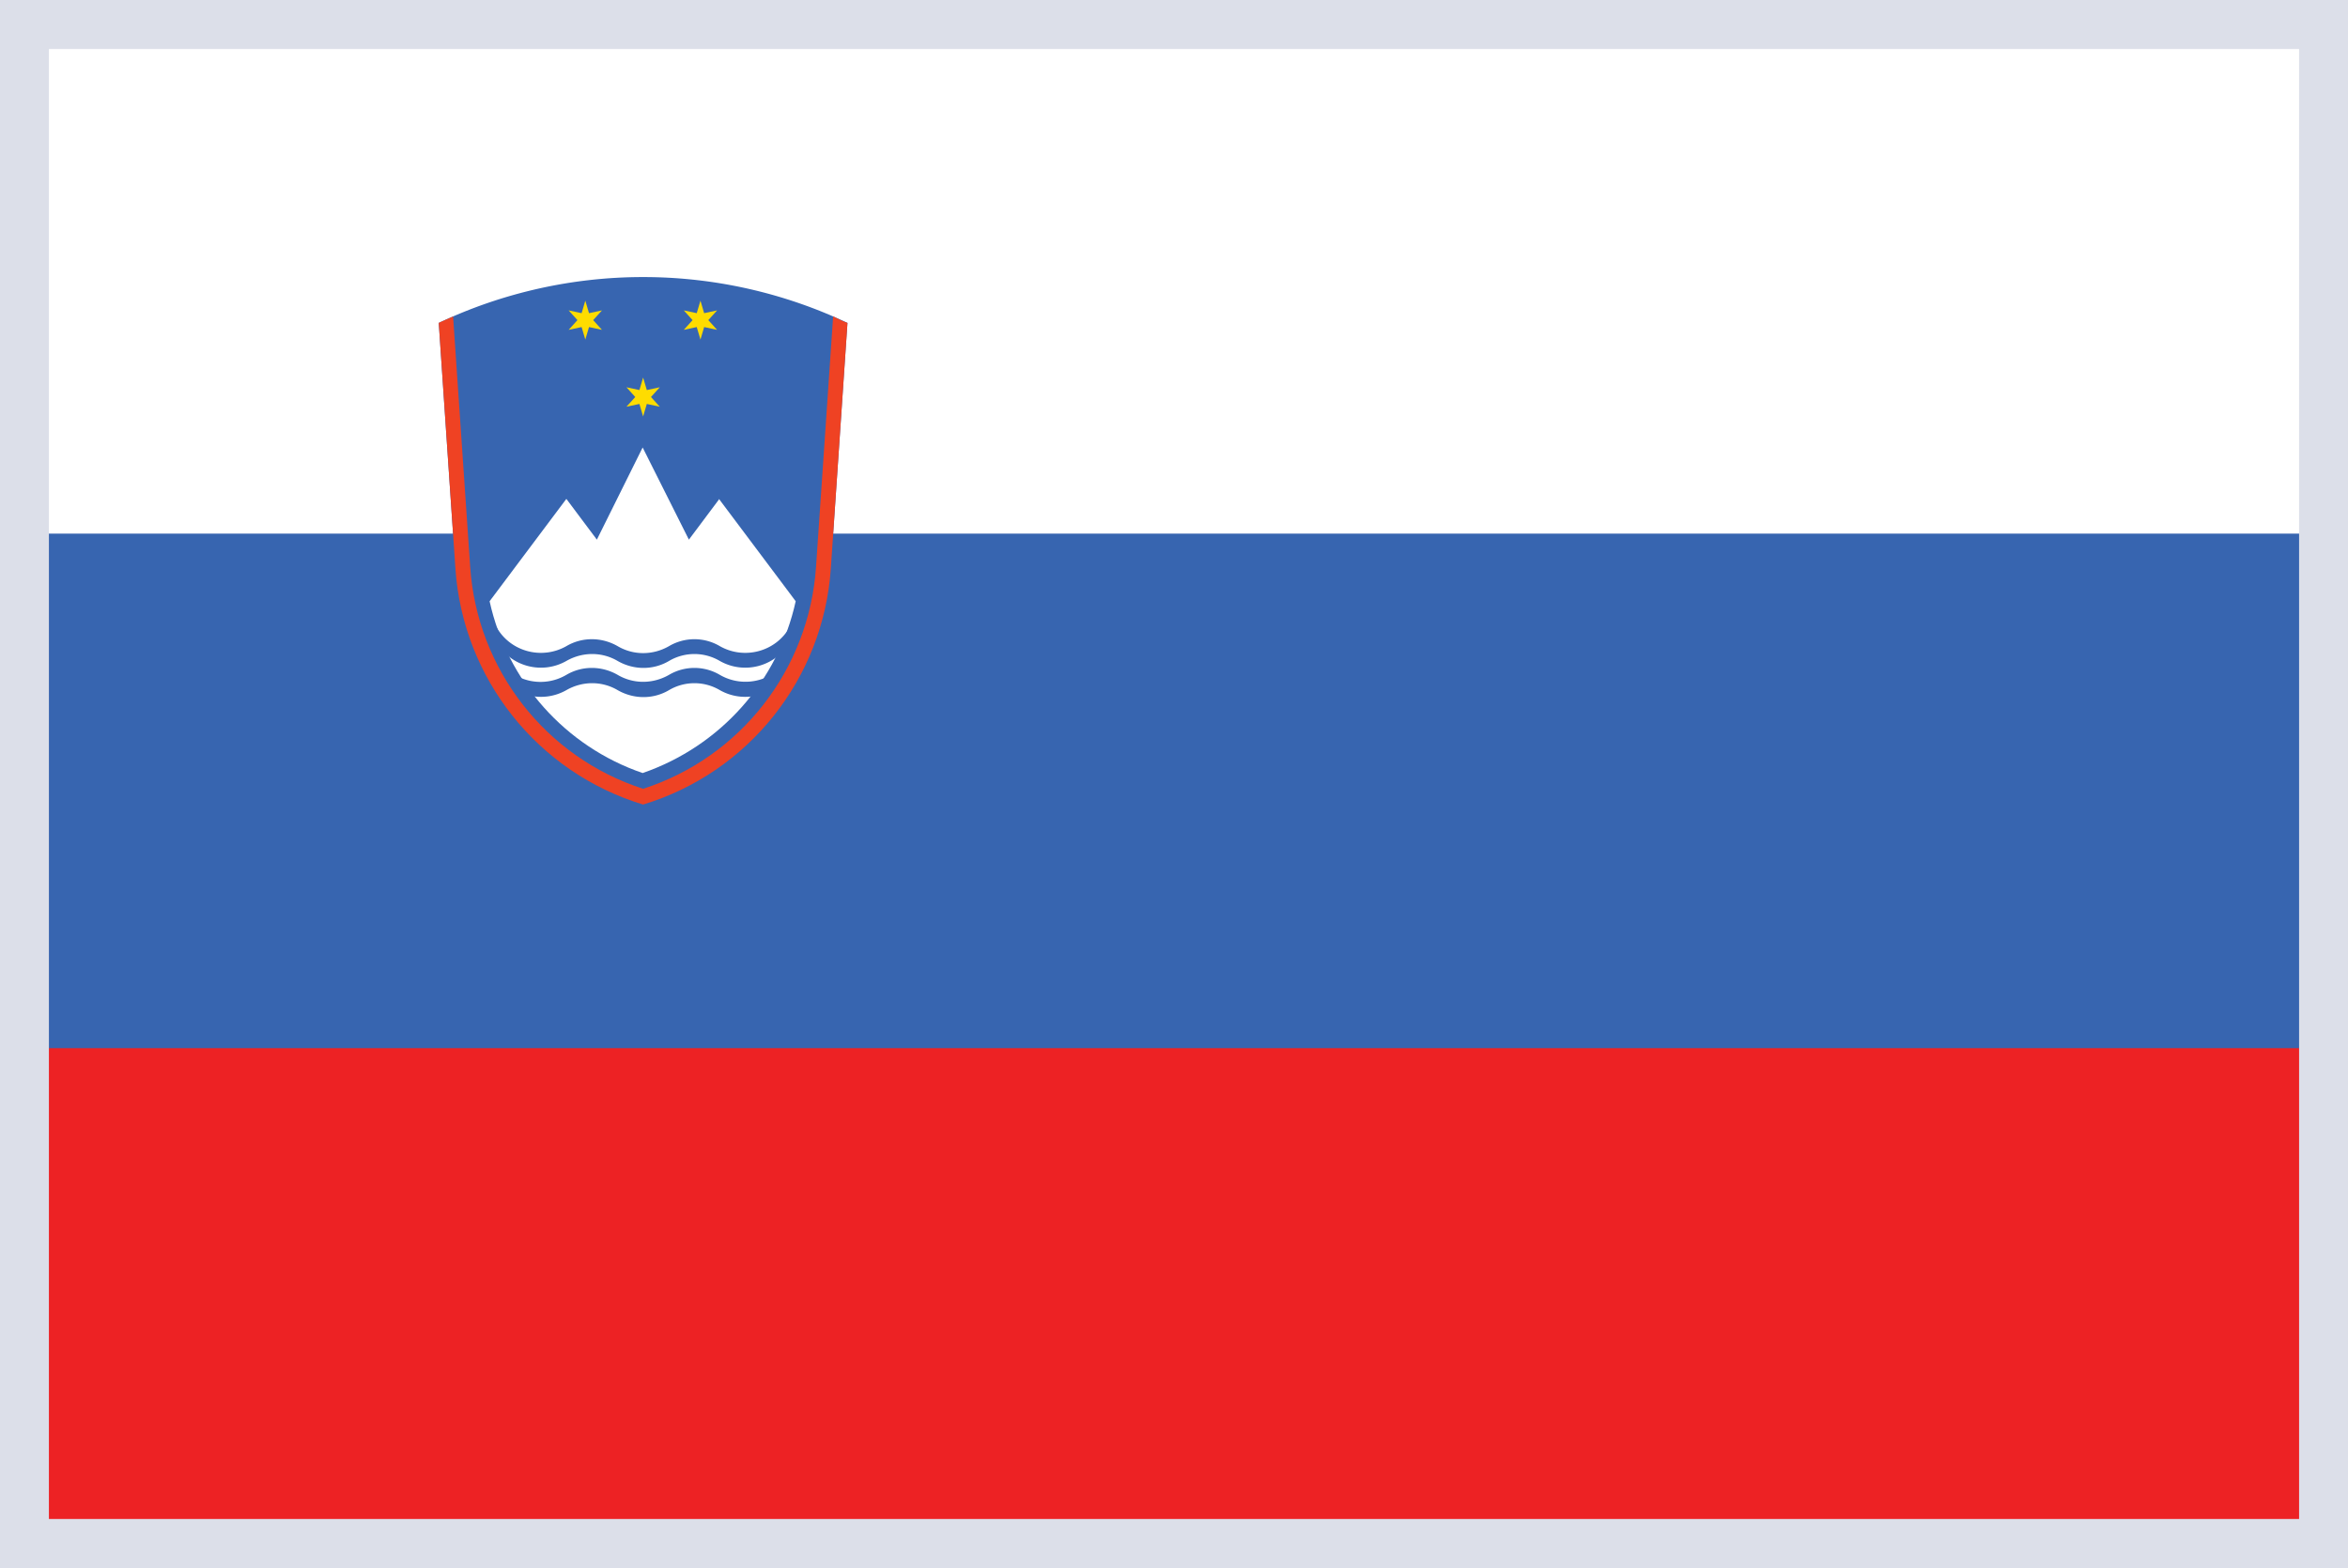<svg xmlns="http://www.w3.org/2000/svg" width="250" height="167" fill="none" xmlns:v="https://vecta.io/nano"><rect width="100%" height="100%" fill="#333333" stroke="none"/><g clip-path="url(#A)"><path d="M247.224 1.492H0V167.02h247.224V1.492z" fill="#ed2224"/><path d="M246.631 2.084H.639v109.547h245.992V2.084z" fill="#3765b0"/><path d="M246.631 2.084H.639v54.749h245.992V2.084z" fill="#fff"/><path d="M46.715 34.391l1.772 26.141c.788 11.739 8.762 21.752 19.987 25.155 11.224-3.403 19.199-13.416 19.987-25.155l1.772-26.141a50.92 50.92 0 0 0-43.518 0z" fill="#3765b0"/><path d="M76.597 53.134l-3.249 4.34-4.923-9.815-4.874 9.815-3.249-4.34-8.172 10.9c1.871 8.533 8.073 15.488 16.295 18.299 8.27-2.861 14.424-9.766 16.295-18.299l-8.172-10.9h.049z" fill="#fff"/><g fill="#3765b0"><path d="M52.868 66.797c1.477 2.614 4.824 3.502 7.433 2.022 1.674-.986 3.741-.986 5.464 0 1.674.987 3.742.987 5.465 0 1.674-.986 3.741-.986 5.415 0 2.609 1.48 5.957.592 7.433-2.022v1.578c-1.477 2.614-4.824 3.502-7.433 2.022-1.674-.986-3.741-.986-5.415 0s-3.742.987-5.465 0c-1.674-.986-3.741-.986-5.464 0-2.609 1.48-5.957.592-7.433-2.022v-1.578zm0 3.107c1.477 2.614 4.824 3.502 7.433 1.973 1.674-.986 3.741-.986 5.464 0 1.674.986 3.742.986 5.465 0 1.674-.986 3.741-.986 5.415 0a5.44 5.44 0 0 0 7.433-1.973v1.578c-1.477 2.614-4.824 3.502-7.433 2.022a5.32 5.32 0 0 0-5.415 0c-1.674.987-3.742.986-5.465 0-1.674-.987-3.741-.987-5.464 0-2.609 1.48-5.957.592-7.433-2.022v-1.578z"/></g><g fill="#fedc00"><path d="M68.475 40.211l.394 1.332 1.379-.296-.935 1.036.935 1.036-1.379-.296-.394 1.332-.394-1.332-1.379.296.935-1.036-.935-1.036 1.379.296.394-1.332zm-6.155-8.187l.394 1.331 1.379-.296-.935 1.036.935 1.036-1.379-.296-.394 1.331-.394-1.331-1.379.296.935-1.036-.935-1.036 1.379.296.394-1.331zm12.259 0l.394 1.331 1.378-.296-.935 1.036.935 1.036-1.378-.296-.394 1.331-.394-1.331-1.379.296.935-1.036-.935-1.036 1.379.296.394-1.331z"/></g><path d="M88.707 33.701l-1.822 26.684c-.738 10.9-8.024 20.272-18.411 23.626-10.387-3.354-17.673-12.725-18.411-23.626l-1.821-26.684c-.492.247-1.034.444-1.526.691l1.772 26.141c.788 11.739 8.762 21.752 19.987 25.155 11.224-3.403 19.199-13.416 19.987-25.155l1.772-26.141c-.541-.197-1.034-.444-1.526-.691z" fill="#ef4223"/><path fill-rule="evenodd" d="M244.792 5.219H5.208v156.562h239.584V5.219zM0 0v167h250V0H0z" fill="#dcdfe9"/></g><defs><clipPath id="A"><path fill="#fff" d="M0 0h250v167H0z"/></clipPath></defs></svg>